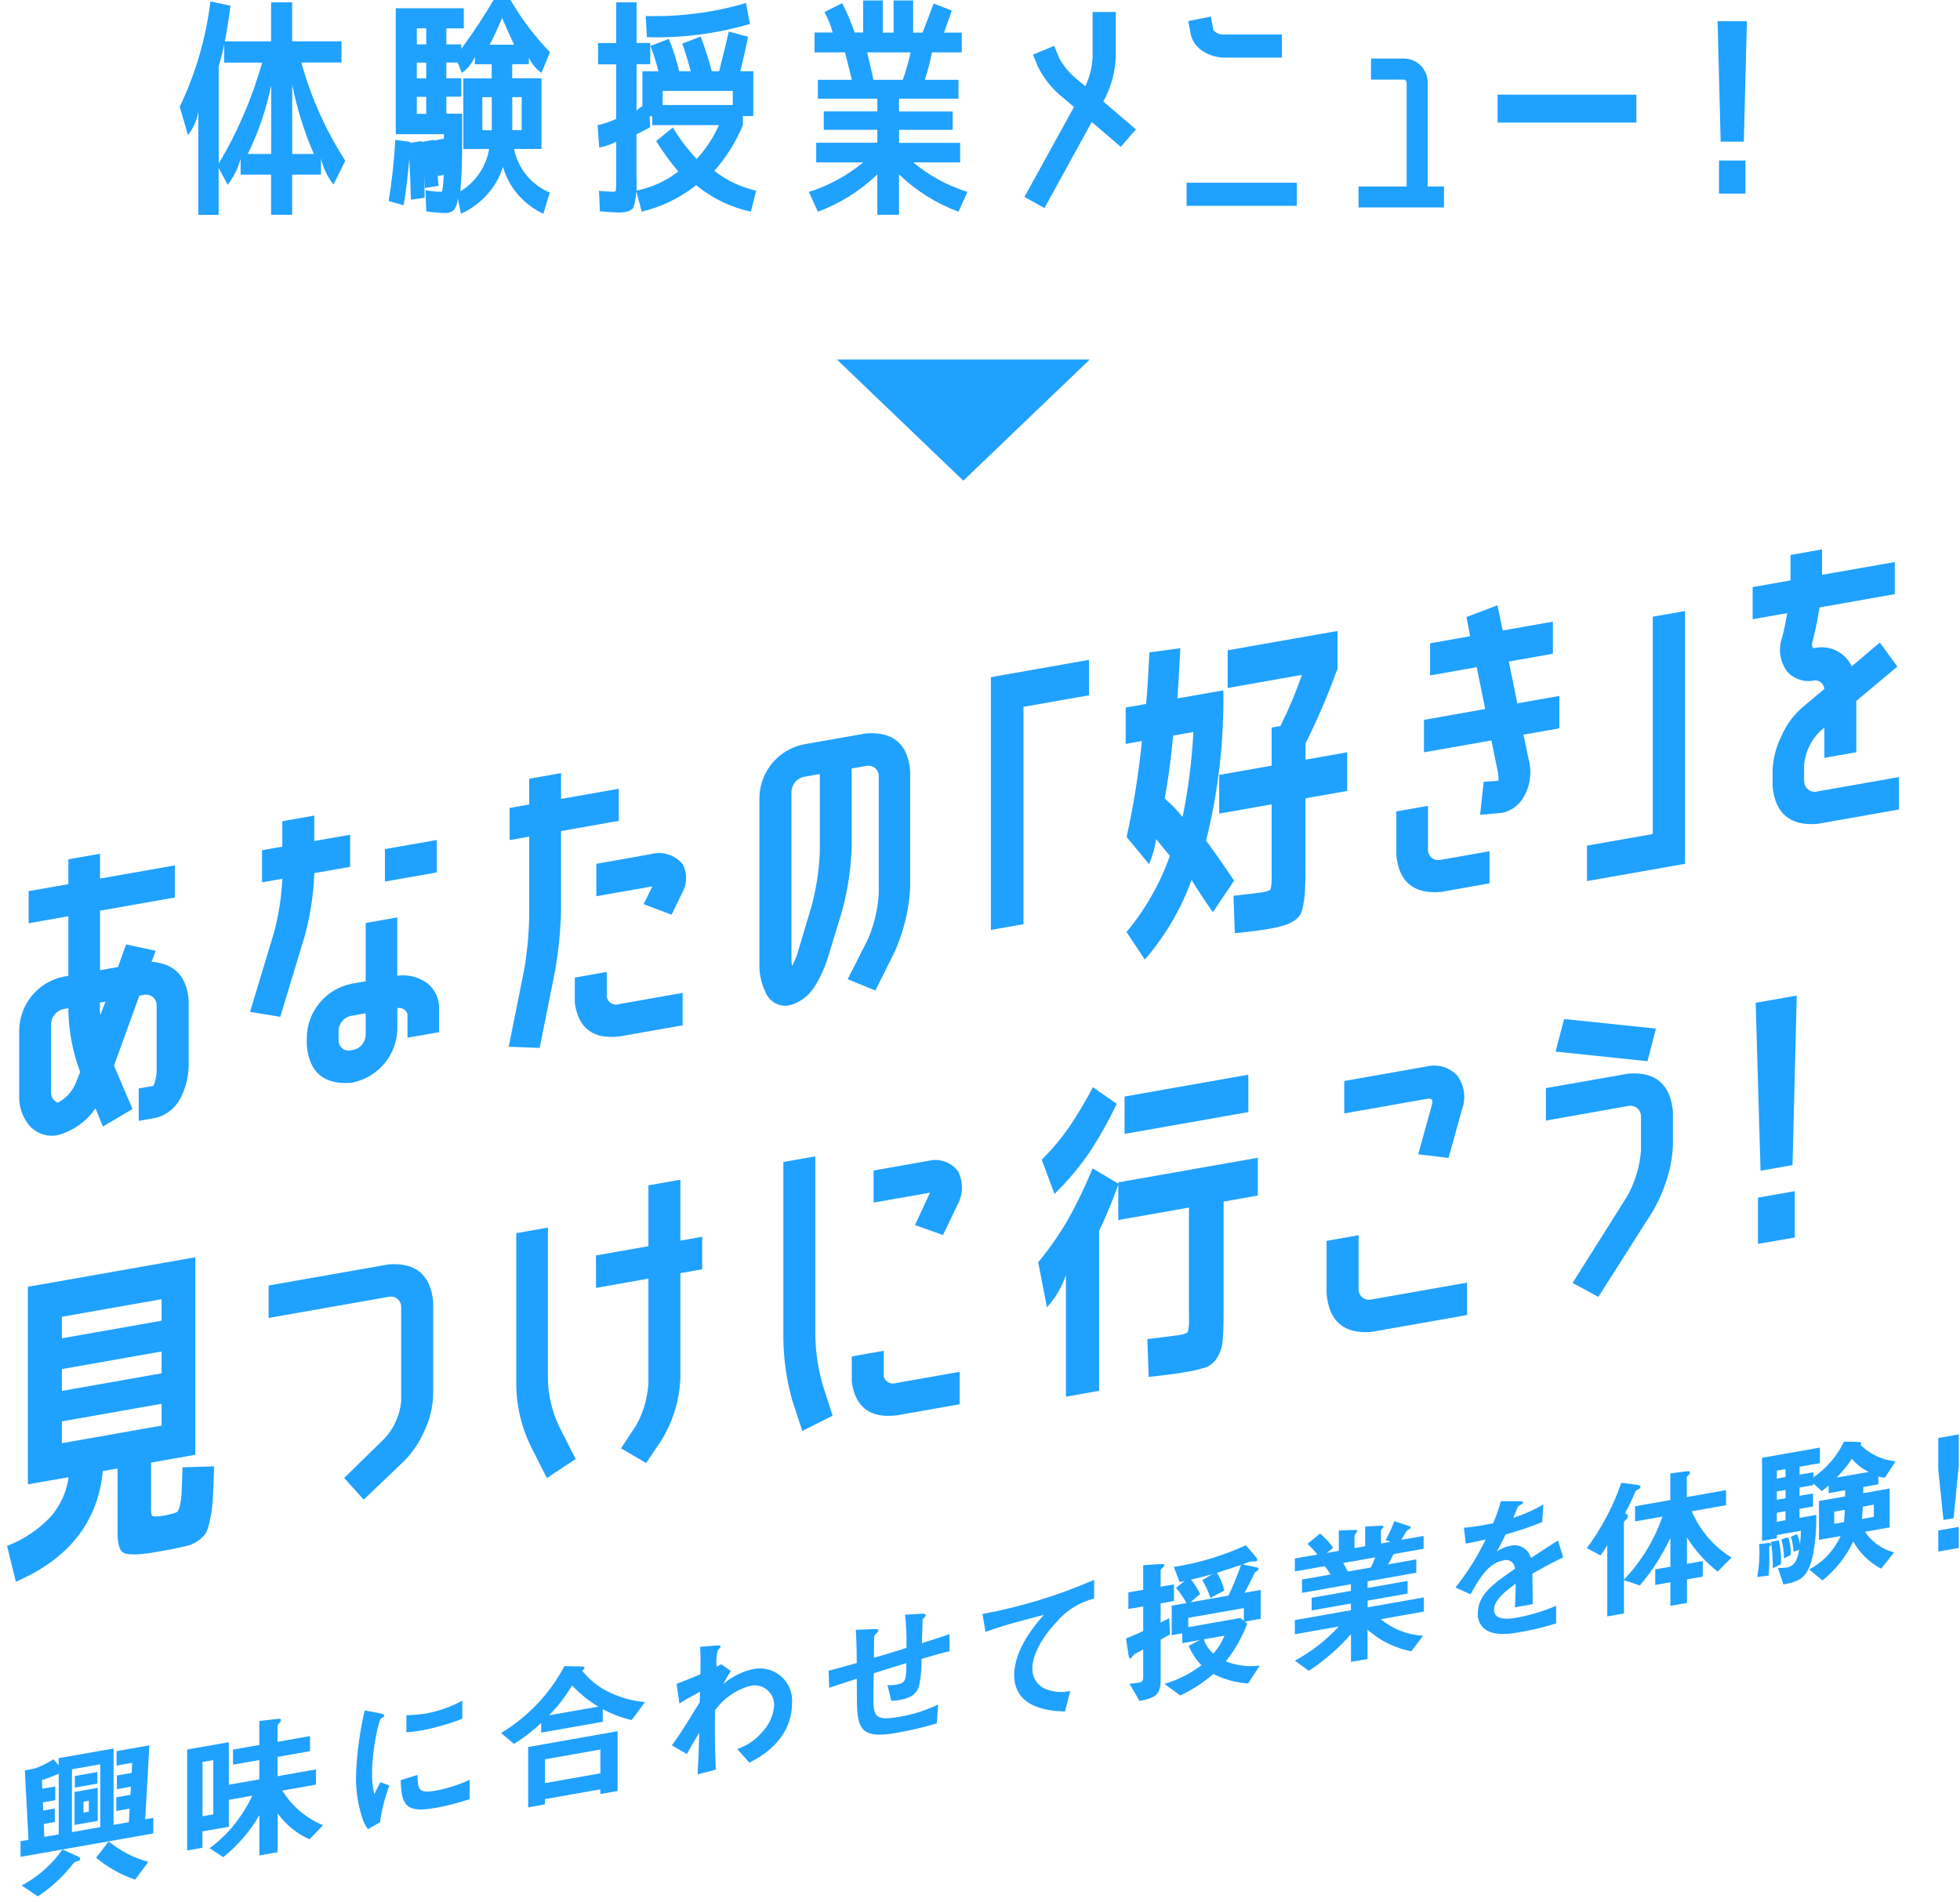 <svg width="271" height="263" viewBox="0 0 271 263" fill="#1FA1FF" xmlns="http://www.w3.org/2000/svg">
<path d="M47.217 5.713V8.646H41.666C42.991 13.447 45.044 18.031 47.738 22.224L46.109 25.526C45.283 24.461 44.697 23.245 44.382 21.93V24.146H40.395V29.697H37.484V24.146H33.27V21.963C32.911 23.266 32.303 24.483 31.477 25.558L30.228 23.212V29.708H27.426V15.413C27.241 16.608 26.742 17.727 25.992 18.683L24.852 14.761C27.046 10.167 28.48 5.257 29.088 0.206L31.869 0.793C31.651 2.509 31.39 4.16 31.086 5.724H37.484V0.326H40.395V5.713H47.217ZM30.239 9.113V22.625C32.846 18.259 34.866 13.556 36.246 8.657H31V6.18C30.782 7.201 30.532 8.179 30.25 9.113M37.495 11.796C36.822 15.087 35.735 18.27 34.258 21.289H37.495V11.796ZM43.404 21.3C42.057 18.226 41.047 15 40.406 11.698V21.289H43.404V21.3Z"/>
<path d="M53.742 27.785C54.198 24.983 54.502 22.159 54.655 19.335L56.718 19.628V19.758L58.282 19.497V19.628L59.977 19.335V19.432L61.378 19.172V18.552H54.72V1.141H64.126V3.921H61.715V6.137H63.779V6.756C65.386 4.584 66.874 2.324 68.243 0H70.589C72.11 2.618 73.935 5.04 76.042 7.212L74.869 10.08C74.109 9.537 73.511 8.809 73.131 7.962V8.874H70.817V10.829H74.869V20.595H71.078C71.621 23.299 73.468 25.559 76.01 26.623L75.13 29.556C73.772 28.926 72.566 28.013 71.589 26.873C70.644 25.776 69.948 24.483 69.546 23.082C69.101 24.483 68.363 25.776 67.374 26.873C66.364 28.013 65.115 28.926 63.735 29.556L63.279 27.34C63.312 27.937 63.127 28.535 62.769 29.013C62.432 29.317 61.997 29.48 61.541 29.447C60.672 29.436 59.792 29.36 58.934 29.219L58.837 26.286C59.543 26.427 60.27 26.504 60.987 26.514C61.074 26.514 61.128 26.482 61.139 26.417C61.15 26.352 61.183 26.145 61.237 25.797C61.302 25.254 61.346 24.711 61.356 24.168L60.542 24.364C60.52 24.146 60.488 23.918 60.444 23.679C60.509 24.353 60.575 25.026 60.64 25.7L58.75 25.993C58.706 25.341 58.663 24.679 58.619 24.005C58.684 25.135 58.717 26.243 58.717 27.34L56.816 27.601C56.773 25.841 56.697 23.94 56.588 21.92C56.414 24.201 56.154 26.362 55.806 28.383L53.742 27.785ZM58.934 3.921H57.631V6.137H58.934V3.921ZM58.934 8.657H57.631V10.84H58.934V8.657ZM58.934 13.393H57.631V15.739H58.934V13.393ZM67.624 20.605H64.061V10.84H67.982V8.885H65.658V7.864C65.267 8.755 64.648 9.515 63.866 10.08L63.279 8.646H61.715V10.829H63.779V13.371H61.715V15.717H63.909V18.346C63.909 22.094 63.822 24.798 63.648 26.46C65.766 25.178 67.222 23.028 67.635 20.584M67.993 13.436H66.69V18.009H67.993V13.436ZM71.089 6.181C70.611 5.203 70.057 3.965 69.427 2.487C68.797 3.965 68.221 5.203 67.7 6.181H71.1H71.089ZM70.828 17.998H72.132V13.426H70.828V17.998Z" />
<path d="M90.706 19.519L93.031 17.628C93.965 19.193 95.073 20.648 96.322 21.973C97.604 20.605 98.647 19.019 99.396 17.303H90.185V16.064H89.827L89.892 17.596L88.002 18.574V24.645C88.1 25.992 87.969 27.35 87.611 28.643C87.35 29.131 86.655 29.381 85.525 29.381C85.178 29.381 84.32 29.327 82.951 29.218L82.82 26.383C83.494 26.459 84.167 26.503 84.841 26.514C85.015 26.514 85.123 26.438 85.156 26.297C85.199 25.808 85.221 25.308 85.199 24.808V19.595C84.461 19.975 83.668 20.246 82.853 20.409L82.625 17.314C83.516 17.107 84.374 16.814 85.199 16.434V8.895H82.69V5.952H85.199V0.325H88.013V5.941H89.903V8.874H88.013V15.369C88.056 15.195 88.328 14.967 88.827 14.685V9.851H91.043C90.75 8.667 90.381 7.494 89.935 6.354L92.477 5.376C93.074 6.832 93.552 8.32 93.911 9.851H95.507C95.138 8.461 94.747 7.179 94.334 6.028L96.876 5.05C97.474 6.625 97.984 8.222 98.418 9.851H99.429C99.928 7.918 100.374 6.082 100.765 4.366L103.437 5.083C103.154 6.495 102.796 8.081 102.362 9.851H104.154V16.053H102.72V17.292C101.764 19.605 100.428 21.745 98.766 23.624C100.471 24.95 102.438 25.895 104.545 26.362L103.828 29.262C101.047 28.675 98.451 27.415 96.257 25.601C94.041 27.361 91.467 28.61 88.719 29.262L87.969 26.362C90.087 25.938 92.075 25.037 93.78 23.722C92.672 22.386 91.641 20.974 90.717 19.508M89.273 2.215C93.965 2.346 98.647 1.737 103.154 0.412L103.676 3.312C99.059 4.67 94.258 5.289 89.446 5.137L89.284 2.204L89.273 2.215ZM101.319 12.567H91.619V14.522H101.319V12.567Z" />
<path d="M132.753 19.747V22.451H126.258C128.463 24.287 131.015 25.677 133.764 26.535L132.525 29.273C129.462 28.132 126.66 26.383 124.303 24.113V29.696H121.305V24.113C118.948 26.383 116.145 28.132 113.082 29.273L111.844 26.535C114.581 25.666 117.134 24.287 119.349 22.451H112.854V19.736H121.305V17.944H113.897V15.402H121.305V13.642H113.082V11.035H117.785C117.373 9.362 117.058 8.102 116.84 7.244H112.626V4.496H115.135C114.863 3.508 114.483 2.563 113.994 1.661L116.438 0.445C117.123 1.748 117.698 3.095 118.166 4.496H119.339V0.064H122.054V4.507H123.553V0.064H126.258V4.507H127.561C128.104 3.117 128.615 1.77 129.093 0.488L131.602 1.466C131.254 2.422 130.896 3.432 130.527 4.507H132.981V7.244H128.865C128.582 8.591 128.256 9.851 127.887 11.035H132.525V13.642H124.303V15.413H131.721V17.954H124.313V19.747H132.775H132.753ZM124.824 11.035C125.269 9.797 125.628 8.537 125.899 7.244H119.893C120.218 8.569 120.512 9.84 120.772 11.035H124.824Z" />
<path d="M144.41 28.763L141.641 27.232L148.495 14.794L146.572 13.165C145.29 12.068 144.248 10.721 143.509 9.211L142.825 7.549L145.757 6.344L146.442 8.006C147.007 9.048 147.756 9.982 148.658 10.754L150.059 11.927C150.656 10.678 151.004 9.331 151.069 7.94V1.662H154.273V7.93C154.186 9.863 153.698 11.753 152.839 13.48L152.546 14.034L157.054 17.89L154.968 20.302L150.949 16.869L144.421 28.752L144.41 28.763Z" />
<path d="M164.062 25.264H179.302V28.458H164.062V25.264ZM164.649 4.768L164.291 2.91L167.419 2.291L167.777 4.181C168.125 4.572 168.625 4.789 169.146 4.768H177.238V7.961H169.146C168.158 7.928 167.202 7.635 166.365 7.114C165.507 6.592 164.877 5.745 164.638 4.768" />
<path d="M197.395 11.427V25.786H199.654V28.686H187.836V25.786H194.494V11.459C194.451 11.155 194.31 11.003 194.071 11.003H189.563V8.092H194.071C195.906 8.092 197.395 9.558 197.405 11.394C197.405 11.394 197.405 11.416 197.405 11.427" />
<path d="M226.256 13.089H207.062V16.945H226.256V13.089Z" />
<path d="M237.484 2.934H241.536L241.112 19.585H237.908L237.484 2.934ZM237.68 22.192H241.34V26.765H237.68V22.192Z" />
<path d="M133.188 66.456L115.711 49.707H150.676L133.199 66.456H133.188Z" />
<path d="M7.977 156.952C6.534 157.234 5.035 156.735 4.058 155.627C3.125 154.498 2.625 153.076 2.658 151.621V142.382C2.734 138.789 5.307 135.727 8.824 135.033L9.454 134.924V126.684L3.961 127.65V123.21L9.454 122.243V118.813L13.829 118.042V121.473L24.186 119.649V124.089L13.829 125.913V134.142L16.305 133.708L17.434 130.581L21.537 131.461L20.951 132.981C24.11 133.219 25.815 134.978 26.086 138.257V147.496C26.032 148.94 25.685 150.362 25.044 151.654C24.371 153.109 23.079 154.173 21.526 154.563L19.181 154.976V150.492L21.212 150.134C21.461 149.548 21.613 148.907 21.657 148.267V139.028C21.689 138.224 21.06 137.551 20.256 137.519C20.137 137.519 20.017 137.519 19.898 137.551L19.268 137.66L15.762 147.344L18.324 153.337L14.231 155.758L13.2 153.239C11.951 155.063 10.105 156.377 7.967 156.952M7.066 141.601V150.84C6.968 151.524 7.337 152.186 7.967 152.468C9.128 151.882 10.018 150.894 10.496 149.689L11.082 148.212C10.084 145.553 9.53 142.741 9.454 139.896V139.397L8.824 139.505C7.815 139.701 7.087 140.569 7.066 141.601ZM14.589 138.496L13.818 138.626V139.125C13.786 139.538 13.807 139.951 13.862 140.352L14.589 138.485V138.496Z" />
<path d="M42.04 129.724L38.75 140.591L34.57 139.907L37.86 129.029C38.511 126.63 38.902 124.165 39.032 121.69V121.505L36.231 121.994V117.553L39.032 117.065V113.547L43.451 112.766V116.283L48.412 115.415V119.855L43.451 120.724V120.908C43.331 123.883 42.854 126.836 42.05 129.713M58.726 135.695C59.985 136.509 60.734 137.92 60.713 139.419V142.708L56.338 143.479V140.189C56.153 139.603 55.545 139.256 54.937 139.386V142.317C54.839 145.889 52.299 148.918 48.814 149.667L48.586 149.711C44.797 150.015 42.745 148.288 42.42 144.532V143.381C42.506 139.799 45.069 136.748 48.575 136.02L50.562 135.673V127.617L54.926 126.847V134.902C56.24 134.729 57.575 135 58.715 135.695M50.562 143.077V140.103L48.575 140.45C47.544 140.635 46.806 141.546 46.816 142.589V143.74C46.751 144.51 47.327 145.194 48.097 145.259C48.26 145.27 48.412 145.259 48.575 145.216L48.803 145.173C49.813 144.977 50.54 144.109 50.562 143.077ZM53.222 121.874V117.401L60.387 116.142V120.626L53.222 121.885V121.874Z" />
<path d="M72.453 134.196C72.898 131.666 73.137 129.093 73.169 126.52V115.675L70.466 116.152V111.712L73.169 111.234V107.673L77.577 106.892V110.463L85.557 109.052V113.492L77.577 114.904V125.75C77.512 128.627 77.23 131.493 76.731 134.315L74.613 144.89L70.336 144.727L72.453 134.196ZM85.655 143.305C82.018 143.728 79.966 142.187 79.477 138.68V135.162L83.896 134.381V137.898C84.08 138.615 84.797 139.049 85.513 138.864C85.557 138.854 85.6 138.843 85.644 138.821L94.383 137.279V141.763L85.644 143.305H85.655ZM92.863 126.477L88.988 125.011L90.204 122.558C90.117 122.569 90.019 122.59 89.932 122.601L82.452 123.915V119.431L89.932 118.107C91.561 117.64 93.298 118.183 94.383 119.474C95.046 120.712 95.024 122.199 94.34 123.415L92.863 126.466V126.477Z" />
<path d="M119.841 130.223C120.807 128.117 121.372 125.837 121.502 123.525V107.381C121.557 106.599 120.949 105.915 120.167 105.872C120.026 105.872 119.885 105.872 119.744 105.904L117.757 106.252V117.098C117.659 120.061 117.225 123.014 116.454 125.881L114.38 132.698C113.935 134.034 113.338 135.304 112.578 136.487C111.786 137.747 110.537 138.648 109.104 139.017C107.693 139.256 106.325 138.463 105.815 137.128C105.272 135.988 104.989 134.739 105 133.469V110.269C105.065 106.686 107.617 103.625 111.134 102.919L119.711 101.41C123.467 101.117 125.519 102.843 125.845 106.588V122.743C125.682 125.848 124.933 128.899 123.641 131.732L121.035 136.954L117.203 135.391L119.82 130.223H119.841ZM113.349 117.868V107.023L111.189 107.403C110.179 107.598 109.451 108.467 109.43 109.498V132.688C109.43 132.992 109.451 133.296 109.517 133.589C109.777 133.089 110.005 132.579 110.19 132.047L112.22 125.24C112.871 122.83 113.251 120.355 113.349 117.858" />
<path d="M141.513 127.781L137.008 128.573V93.626L150.568 91.237V96.134L141.513 97.73V127.791V127.781Z" />
<path d="M170.623 121.776L167.691 126.13C166.465 124.36 165.488 122.873 164.76 121.657C163.295 125.695 161.101 129.43 158.29 132.676L155.76 128.866C158.366 125.739 160.396 122.167 161.753 118.335C161.058 117.51 160.428 116.739 159.864 116.011C159.679 117.206 159.343 118.367 158.876 119.485L155.771 115.729C156.737 111.354 157.443 106.913 157.888 102.451L155.641 102.853V97.826L158.474 97.327C158.626 95.655 158.778 93.278 158.919 90.205L163.197 89.63C163.045 92.702 162.915 95.015 162.795 96.567L169.146 95.449C169.255 102.451 168.451 109.432 166.758 116.228C168.017 117.933 169.309 119.779 170.634 121.765M161.036 110.42C161.937 111.18 162.773 112.038 163.512 112.961C164.304 109.085 164.804 105.166 164.999 101.214L162.209 101.702C161.883 105.144 161.492 108.053 161.036 110.42ZM186.267 104.004V109.356L180.502 110.377V120.028C180.502 121.527 180.47 122.677 180.415 123.481C180.361 124.219 180.253 124.946 180.079 125.663C179.959 126.238 179.645 126.759 179.178 127.129C178.733 127.454 178.233 127.715 177.712 127.889C176.963 128.127 176.192 128.312 175.421 128.431C174.195 128.648 172.631 128.844 170.731 129.028L170.547 123.85C172.859 123.6 174.227 123.426 174.651 123.35C175.28 123.242 175.638 123.09 175.704 122.894C175.812 122.286 175.856 121.668 175.823 121.049V111.213L168.571 112.494V107.141L175.823 105.86V100.595L177.039 100.378C178.179 98.087 179.178 95.731 180.014 93.31L169.743 95.123V89.912L184.932 87.241V92.452C183.651 95.981 182.185 99.433 180.513 102.788V105.035L186.278 104.015L186.267 104.004Z" />
<path d="M199.186 123.329C195.429 123.622 193.388 121.907 193.062 118.183V112.19L197.438 111.419V117.412C197.394 118.194 197.991 118.878 198.773 118.921C198.914 118.921 199.055 118.921 199.196 118.889L205.949 117.694V122.135L199.196 123.329H199.186ZM207.154 107.011L206.21 102.376L196.884 104.015V99.531L205.352 98.033L204.18 92.246L197.731 93.386V88.946L203.268 87.969L202.768 85.309L207.046 83.691L207.773 87.176L214.711 85.95V90.39L208.62 91.465L209.793 97.251L215.601 96.22V100.704L210.639 101.572L211.454 105.415C211.834 107.272 211.432 109.194 210.325 110.735C209.662 111.582 208.718 112.179 207.665 112.396C207.513 112.396 207.361 112.407 207.22 112.429L204.647 112.657L205.146 108.086L207.176 107.956C207.209 107.641 207.187 107.315 207.133 107.001" />
<path d="M228.52 85.266L232.982 84.484V119.432L219.422 121.82V116.924L228.52 115.317V85.266Z" />
<path d="M249.465 107.967C249.421 108.76 250.04 109.444 250.833 109.476C250.974 109.476 251.126 109.476 251.256 109.433L262.569 107.435V111.919L251.256 113.917C247.5 114.21 245.448 112.483 245.09 108.738V106.491C245.155 104.819 245.589 103.179 246.349 101.692C247.033 100.118 248.086 98.728 249.411 97.632L252.244 95.254C252.19 94.581 251.625 94.06 250.941 94.071C249.541 94.386 248.086 93.93 247.109 92.866C246.11 91.519 245.839 89.772 246.392 88.186L246.523 87.665C246.762 86.71 246.957 85.744 247.109 84.778L242.332 85.613V81.173L247.565 80.25V76.733L251.929 75.962V79.479L261.983 77.71V82.15L251.571 83.985C251.365 85.364 251.093 86.743 250.757 88.11L250.627 88.642C250.507 88.936 250.507 89.261 250.627 89.554C250.724 89.609 250.833 89.62 250.941 89.587C253.015 89.153 255.121 90.206 256.033 92.127L259.909 88.838L262.341 92.16L256.663 96.915V104.004L252.244 104.786V100.617L251.788 100.976C250.453 102.224 249.617 103.918 249.443 105.742V107.989L249.465 107.967Z" />
<path d="M21.81 209.672C21.897 209.65 22.049 209.639 22.245 209.617C22.44 209.596 22.603 209.574 22.712 209.552C22.82 209.53 22.994 209.498 23.189 209.444C23.385 209.389 23.547 209.357 23.667 209.335C23.949 209.281 24.221 209.183 24.481 209.053C24.687 208.803 24.818 208.499 24.861 208.184C25.013 207.598 25.089 207.001 25.111 206.404C25.143 205.709 25.187 204.536 25.241 202.875L29.605 202.745C29.54 204.645 29.497 206.078 29.443 207.023C29.399 207.989 29.28 208.955 29.084 209.9C28.976 210.573 28.78 211.246 28.52 211.875C28.248 212.321 27.89 212.69 27.456 212.972C27 213.319 26.479 213.58 25.925 213.721C25.426 213.841 24.698 213.993 23.743 214.199L20.855 214.709C18.846 215.002 17.576 214.991 17.044 214.676C16.523 214.362 16.252 213.439 16.252 211.908V203.038L14.222 203.396C13.527 210.442 9.51 215.534 2.192 218.693L0.977 213.743C3.278 212.863 5.352 211.474 7.035 209.682C8.359 208.141 9.217 206.252 9.488 204.243L3.854 205.231V177.916L27.011 173.834V201.138L20.888 202.224V208.304C20.855 208.716 20.888 209.129 20.996 209.52C21.072 209.661 21.333 209.704 21.789 209.65M8.554 185.038L22.342 182.606V179.631L8.554 182.063V185.038ZM8.554 189.294V192.312L22.342 189.88V186.862L8.554 189.294ZM8.554 196.524V199.542L22.342 197.111V194.092L8.554 196.524Z" />
<path d="M59.885 192.984C59.82 194.634 59.418 196.263 58.713 197.761C58.05 199.324 57.095 200.747 55.922 201.963L50.288 207.347L47.585 204.351L53.176 198.879C54.478 197.468 55.282 195.677 55.467 193.766V180.781C55.521 180 54.924 179.316 54.142 179.272C54.001 179.272 53.849 179.272 53.719 179.305L37.141 182.225V177.741L53.719 174.821C57.475 174.528 59.527 176.254 59.896 180V192.995L59.885 192.984Z" />
<path d="M75.606 204.353L73.315 199.815C72.078 197.231 71.415 194.419 71.383 191.553V170.502L75.758 169.731V190.782C75.823 192.997 76.344 195.179 77.289 197.187L79.59 201.725L75.628 204.353H75.606ZM94.073 163.119V171.533L97.091 171.001V175.496L94.073 176.028V190.478C93.964 193.539 93.063 196.514 91.457 199.131L89.34 202.29L85.865 200.249L87.983 197.035C88.97 195.255 89.535 193.279 89.654 191.249V176.788L82.402 178.069V173.585L89.654 172.304V163.89L94.073 163.108V163.119Z" />
<path d="M108.312 160.664L112.731 159.883V184.495C112.753 186.883 113.1 189.25 113.773 191.541L115.12 195.742L110.929 197.848L109.528 193.571C108.768 190.868 108.367 188.077 108.312 185.276V160.664ZM117.769 191.063V187.546L122.187 186.764V190.292C122.372 191.009 123.099 191.443 123.816 191.258C123.859 191.248 123.903 191.237 123.946 191.215L132.685 189.673V194.157L123.946 195.699C120.309 196.122 118.257 194.581 117.769 191.063ZM132.458 161.935C133.207 163.411 133.174 165.17 132.371 166.614L130.384 170.761L126.508 169.382L128.451 165.203C128.506 165.105 128.549 165.007 128.582 164.899L128.31 164.953L120.787 166.277V161.837L128.31 160.512C129.852 160.111 131.491 160.664 132.458 161.935Z" />
<path d="M151.972 170.207V192.3L147.379 193.115V176.276C146.826 177.937 145.935 179.468 144.763 180.76L143.547 174.528C145.099 172.65 146.5 170.641 147.716 168.535C148.975 166.266 150.093 163.932 151.07 161.544L154.631 163.661V163.476L173.913 160.078V165.3L169.179 166.136V181.281C169.179 183.148 169.136 184.516 169.049 185.406C168.984 186.232 168.712 187.035 168.278 187.73C167.931 188.338 167.377 188.805 166.726 189.054C165.814 189.337 164.891 189.554 163.957 189.706C162.785 189.912 161.069 190.14 158.822 190.379L158.638 185.146C161.373 184.82 162.904 184.625 163.23 184.56C163.827 184.451 164.174 184.299 164.261 184.082C164.392 183.463 164.435 182.833 164.392 182.204V166.961L154.621 168.687V163.791C153.85 165.973 152.96 168.123 151.961 170.207M145.794 165.072L144.035 160.349C145.468 158.927 146.76 157.375 147.911 155.714C149.073 153.977 150.137 152.174 151.114 150.318L154.403 152.62C153.307 154.932 152.048 157.179 150.647 159.318C149.225 161.392 147.607 163.313 145.805 165.072M155.489 156.778V151.61L172.599 148.592V153.76L155.489 156.778Z" />
<path d="M183.422 178.981V171.566L187.841 170.784V178.199C187.797 178.981 188.394 179.665 189.176 179.708C189.317 179.708 189.458 179.708 189.599 179.675L202.844 177.341V181.825L189.599 184.159C185.843 184.452 183.791 182.726 183.433 178.981M196.092 159.591L197.981 152.762C198.067 152.523 198.067 152.262 197.981 152.034C197.774 151.893 197.503 151.85 197.264 151.937L185.865 153.945V149.461L197.264 147.453C198.806 147.073 200.423 147.562 201.498 148.723C202.464 150.048 202.725 151.774 202.171 153.316L200.282 160.101L196.092 159.602V159.591Z" />
<path d="M226.89 154.39C226.922 153.587 226.292 152.914 225.5 152.881C225.38 152.881 225.261 152.881 225.142 152.914L213.742 154.933V150.449L225.142 148.441C228.865 148.148 230.917 149.874 231.308 153.619V158.331C231.243 159.905 230.972 161.458 230.494 162.956C230.016 164.509 229.365 166.007 228.561 167.418L220.994 179.317L217.433 177.384L224.957 165.442C226.064 163.499 226.716 161.338 226.89 159.113V154.401V154.39ZM215.088 145.401L216.261 140.896L228.963 142.22L227.791 146.725L215.088 145.401Z" />
<path d="M242.75 138.648L248.428 137.649L247.842 161.089L243.423 161.871L242.75 138.659V138.648ZM243.065 171.989V165.594L248.157 164.693V171.099L243.065 171.989Z" />
<path d="M2.836 256.724V254.574L3.943 254.379L3.433 244.792L4.877 244.499C5.767 244.174 6.603 243.75 7.396 243.24L8.112 244.076V243.088L15.701 241.753V252.316L17.818 251.936L17.927 250.069L16.081 250.395V248.505L18.035 248.158L18.1 247.029L16.157 247.376V245.487L18.209 245.129L18.274 243.739L16.114 244.119V242.122L20.652 241.318L20.076 251.545L21.195 251.35V253.5L2.847 256.735L2.836 256.724ZM10.848 257.288C10.508 257.375 10.28 257.48 10.164 257.603C8.796 259.406 7.124 260.958 5.224 262.196L2.999 260.697C5.246 259.503 7.168 257.799 8.633 255.725L10.772 256.681C11.043 256.8 11.087 256.952 11.087 257.028C11.087 257.169 10.978 257.278 10.837 257.288M8.101 245.27C7.276 245.607 6.473 245.9 5.8 246.128L5.843 247.322L7.645 247.007V248.896L5.93 249.2L5.973 250.329L7.58 250.047V251.914L6.06 252.186L6.125 253.977L8.123 253.63V245.259L8.101 245.27ZM13.866 243.935L9.947 244.63V253.315L13.866 252.62V243.935ZM10.305 252.327V247.767L13.508 247.203V251.762L10.305 252.327ZM10.349 247.159V245.563L13.465 245.01V246.606L10.349 247.159ZM12.281 248.972L11.543 249.103V250.622L12.281 250.492V248.961V248.972ZM18.698 259.883C16.722 259.221 14.887 258.2 13.291 256.854L15.028 254.596C16.635 255.921 18.502 256.887 20.511 257.43L18.687 259.883H18.698Z" />
<path d="M42.79 254.304C41.02 253.523 39.5 252.274 38.382 250.7V256.096L35.863 256.541V250.993C34.56 253.208 32.867 255.173 30.869 256.78L28.98 255.542C30.25 254.608 31.401 253.512 32.389 252.274C33.377 251.047 34.213 249.701 34.886 248.279L31.64 248.854V252.578L27.992 253.219V255.477L25.875 255.857V241.895L31.64 240.886V246.759L35.852 246.021V243.35L32.215 243.991V241.906L35.852 241.266V237.954L38.371 237.661C38.523 237.64 38.838 237.596 38.838 237.835C38.838 237.987 38.642 238.193 38.61 238.248C38.49 238.345 38.414 238.486 38.371 238.638V240.831L42.866 240.039V242.123L38.371 242.916V245.587L43.691 244.642V246.748L39.033 247.573C40.358 249.723 42.334 251.406 44.668 252.361L42.779 254.326L42.79 254.304ZM29.49 243.361L28.003 243.622V251.123L29.49 250.863V243.361Z" />
<path d="M52.541 251.958L50.869 252.913C50.522 252.435 50.261 251.914 50.087 251.35C49.512 249.569 49.219 247.713 49.219 245.845C49.251 244.412 49.349 242.979 49.534 241.546C49.74 239.842 50.033 238.159 50.424 236.487L52.584 236.899C52.736 236.943 53.138 237.019 53.138 237.193C53.138 237.279 53.095 237.355 53.029 237.399C52.986 237.431 52.715 237.583 52.671 237.616C52.356 237.866 51.444 241.915 51.444 245.172C51.423 246.149 51.52 247.115 51.748 248.06C51.998 247.561 52.128 247.333 52.595 246.41L53.844 246.877C53.214 248.505 52.78 250.21 52.552 251.947M60.13 249.982C56.276 250.655 55.472 249.754 55.407 246.128L57.719 245.4C57.741 247.441 57.947 247.984 60.097 247.604C61.769 247.311 63.387 246.801 64.928 246.084V248.755C63.365 249.287 61.769 249.699 60.141 249.982M58.458 239.223C58.284 239.255 57.318 239.429 56.189 239.516V237.149C57.101 237.138 58.002 237.051 58.903 236.91C60.662 236.595 62.355 235.998 63.919 235.141V237.638C62.149 238.332 60.314 238.864 58.447 239.223" />
<path d="M87.347 237.823C85.946 237.508 84.6 236.998 83.341 236.314V238.062L74.829 239.56V238.224C73.667 239.31 72.408 240.287 71.062 241.123L69.281 239.614C72.983 237.388 76.012 234.186 78.043 230.364L80.518 230.419C80.713 230.419 80.822 230.538 80.822 230.603C80.822 230.69 80.626 230.896 80.496 231.005C81.408 232.156 82.548 233.1 83.851 233.784C85.501 234.642 87.314 235.174 89.171 235.337L87.347 237.812V237.823ZM83.004 248.05V247.398L75.339 248.755V249.483L73.027 249.895V241.547L85.392 239.364V247.626L83.004 248.05ZM83.004 241.894L75.339 243.251V246.541L83.015 245.184V241.894H83.004ZM79.106 233.024C78.216 234.522 77.152 235.912 75.925 237.161L82.722 235.966C81.386 235.163 80.17 234.175 79.096 233.035" />
<path d="M103.606 243.707L101.934 241.829C103.259 241.384 104.431 240.591 105.343 239.527C106.309 238.539 106.906 237.247 107.037 235.868C107.113 234.381 105.973 233.111 104.485 233.024C104.214 233.013 103.953 233.035 103.693 233.1C101.75 233.643 100.045 234.826 98.862 236.466L98.84 238.431C98.818 241.34 98.927 243.153 98.97 244.673L96.452 245.335C96.582 242.947 96.625 242.1 96.68 239.592C96.007 240.678 95.626 241.329 94.964 242.524L92.891 241.319C93.911 239.94 94.204 239.473 96.745 235.369L96.788 233.893C95.116 234.815 94.606 235.098 93.933 235.543L93.553 232.807C94.356 232.514 95.203 232.188 96.842 231.493C96.864 229.941 96.886 228.801 96.799 227.693L99.068 227.509C99.253 227.498 99.643 227.465 99.643 227.661C99.643 227.769 99.285 228.128 99.22 228.225C99.057 228.953 99.003 229.702 99.079 230.451L99.73 230.104L101.044 231.037C100.447 231.982 100.197 232.503 100.002 232.861C101.152 231.841 102.553 231.135 104.051 230.798C106.44 230.234 108.839 231.721 109.403 234.11C109.501 234.533 109.545 234.967 109.512 235.402C109.512 240.58 105.169 242.904 103.628 243.707" />
<path d="M127.406 229.354C127.449 230.646 127.33 231.938 127.048 233.197C126.733 234.153 126.049 234.75 124.464 235.032C124.062 235.108 123.649 235.152 123.237 235.162L122.705 232.991C123.128 233.024 123.541 232.991 123.953 232.926C125.245 232.698 125.31 232.296 125.31 229.951C123.063 230.624 122.705 230.755 120.805 231.352C120.762 233.512 120.762 234.804 120.762 234.934C120.762 237.388 121.142 237.942 124.279 237.388C126.168 237.073 128.003 236.498 129.718 235.673L129.523 238.289C127.656 238.843 125.766 239.277 123.845 239.614C119.079 240.45 118.503 239.049 118.482 235.054L118.46 232.112C116.766 232.665 116.549 232.731 114.649 233.36L114.562 231.004C116.234 230.559 116.864 230.386 118.46 229.93C118.46 229.05 118.438 226.835 118.33 225.348L120.729 225.25C121.174 225.24 121.446 225.207 121.446 225.489C121.446 225.598 121.402 225.62 121.087 225.902C120.968 225.989 120.903 226.119 120.881 226.26C120.859 226.607 120.838 226.738 120.838 229.213C122.108 228.844 122.889 228.616 125.332 227.845C125.376 226.314 125.31 224.784 125.137 223.253L127.297 223.133C127.992 223.101 127.992 223.22 127.992 223.35C127.992 223.459 127.949 223.513 127.764 223.676C127.656 223.741 127.59 223.85 127.569 223.969L127.46 227.194C128.643 226.814 129.327 226.607 131.271 225.945L131.292 228.312C130.359 228.518 129.382 228.779 127.395 229.365" />
<path d="M146.364 223.969C144.507 225.826 142.738 228.518 142.738 230.679C142.705 231.819 143.313 232.872 144.301 233.415C145.452 233.947 146.755 234.088 147.981 233.795L147.243 236.639C145.528 236.574 140.23 236.389 140.23 231.591C140.23 227.91 143.346 224.393 144.334 223.275C141.641 223.969 138.786 224.708 136.267 225.631L135.844 223.155C141.153 222.178 146.331 220.593 151.282 218.433V221.016C149.382 221.494 147.667 222.526 146.342 223.969" />
<path d="M160.475 221.678V224.349C160.747 224.197 161.409 223.861 161.659 223.73L161.767 225.967C161.474 226.13 160.899 226.466 160.475 226.716V232.329C160.475 234.37 159.65 234.771 157.555 235.184L156.176 232.806C156.751 232.752 157.088 232.709 157.425 232.654C157.891 232.578 158.065 232.416 158.065 231.916V228.062C156.903 228.681 156.773 228.735 156.686 228.887C156.469 229.159 156.415 229.278 156.306 229.3C156.111 229.332 156.078 229.017 156.046 228.876L155.688 226.553C156.263 226.325 156.871 226.064 158.065 225.511V222.113L156.013 222.471V220.169L158.065 219.811V216.413L160.454 216.25C160.768 216.239 160.986 216.25 160.986 216.413C160.986 216.543 160.855 216.652 160.779 216.728C160.53 216.967 160.475 216.999 160.475 217.151V219.388L162.321 219.062V221.364L160.475 221.689V221.678ZM172.124 224.208L172.45 224.479C171.744 226.368 170.746 228.138 169.486 229.712C170.984 230.299 172.602 230.494 174.187 230.288L172.569 232.763C170.898 232.654 169.258 232.209 167.76 231.449C166.381 232.654 164.84 233.653 163.189 234.424L161.007 232.828C162.853 232.274 164.579 231.406 166.121 230.244C165.372 229.473 164.764 228.561 164.362 227.563L165.882 226.759L163.472 227.183V225.826L162.006 226.086V222.004L164.047 221.646C163.645 220.897 163.157 220.202 162.603 219.55L163.787 218.584C163.548 218.649 163.341 218.682 163.103 218.747L162.299 216.652C165.741 216.12 169.095 215.11 172.255 213.655L173.59 215.208C173.785 215.436 173.84 215.555 173.84 215.653C173.84 215.772 173.742 215.859 173.633 215.881C173.525 215.903 173.004 215.881 172.895 215.903C172.721 215.935 172.027 216.207 171.81 216.293L173.633 216.684C173.894 216.749 174.035 216.782 174.035 216.912C174.035 216.988 173.992 217.064 173.927 217.119C173.861 217.173 173.568 217.357 173.503 217.412C173.308 217.835 172.613 219.246 172.081 220.224L174.307 219.833V223.817L172.135 224.208H172.124ZM171.983 222.341L164.297 223.687V224.979L171.495 223.709L171.983 224.099V222.341ZM168.259 217.466C168.737 218.215 169.074 219.04 169.28 219.909L167.358 220.94C167.087 220.082 166.707 219.257 166.229 218.487L167.63 217.64C166.696 217.911 165.914 218.117 164.688 218.4C165.176 219.018 165.6 219.692 165.936 220.397L164.601 221.537L169.855 220.614C170.507 219.236 171.093 217.813 171.592 216.369C170.17 216.858 169.562 217.053 168.27 217.455M166.446 226.662C166.696 227.422 167.152 228.105 167.76 228.627C168.422 227.899 168.943 227.063 169.302 226.151L166.446 226.662Z" />
<path d="M190.908 223.883C192.569 225.251 194.61 226.044 196.76 226.163L195.142 228.313C192.884 227.889 190.789 226.858 189.084 225.316V229.377L186.794 229.778V225.946C185.089 227.889 183.124 229.594 180.964 231.016L179.031 229.615C181.3 228.389 183.363 226.782 185.111 224.882L179.031 225.957V224.003L186.783 222.635V221.712L181.355 222.667V220.919L186.783 219.964V219.041L180.019 220.235V218.39L183.982 217.695C183.45 216.902 183.396 216.815 183.178 216.544L179.031 217.271V215.48L182.147 214.937C181.735 214.405 181.279 213.906 180.768 213.461L182.527 212.039C183.211 212.603 183.819 213.265 184.329 214.004L183.439 214.72L185.111 214.427V211.615L187.467 211.528C187.564 211.528 187.64 211.593 187.651 211.691C187.63 211.811 187.575 211.919 187.489 211.995C187.369 212.093 187.293 212.223 187.282 212.375V214.047L188.759 213.787V211.061L191.049 210.953C191.158 210.953 191.288 210.975 191.288 211.105C191.288 211.192 191.223 211.268 191.115 211.355C191.028 211.42 190.963 211.517 190.941 211.626V213.407L192.276 213.168L191.581 212.929C192.048 212.093 192.45 211.224 192.786 210.323L194.904 211.029C194.98 211.029 195.045 211.094 195.056 211.17C195.045 211.257 195.001 211.333 194.925 211.387C194.773 211.463 194.632 211.55 194.502 211.659C194.458 211.713 193.872 212.712 193.742 212.907L196.836 212.364V214.145L192.689 214.872C192.417 215.437 192.2 215.817 191.929 216.294L195.826 215.61V217.456L189.095 218.639V219.562L194.621 218.585V220.333L189.095 221.31V222.233L196.869 220.865V222.819L190.908 223.883ZM185.719 216.11C185.99 216.598 186.012 216.653 186.37 217.282L189.53 216.729C189.768 216.273 189.985 215.806 190.159 215.328L185.719 216.11Z" />
<path d="M211.879 217.564C211.879 218.4 211.922 221.06 211.922 221.798L209.468 222.233C209.534 220.995 209.555 219.942 209.577 218.987C208.774 219.54 206.57 221.049 206.57 222.548C206.57 223.948 208.198 223.937 209.751 223.666C211.607 223.308 213.42 222.765 215.157 222.026V224.458C213.507 224.979 211.824 225.381 210.12 225.674C208.936 225.881 206.472 226.315 205.137 225.11C204.594 224.599 204.301 223.883 204.333 223.145C204.333 220.474 206.287 219.128 209.458 216.902C209.458 216.229 208.915 215.686 208.242 215.686C208.101 215.686 207.97 215.708 207.84 215.751C205.766 216.12 204.496 218.303 203.324 220.441L201.25 219.497C202.878 217.434 204.279 215.208 205.419 212.853C204.214 213.124 203.562 213.265 202.661 213.428L202.412 211.235C203.769 211.116 205.126 210.909 206.45 210.605C206.885 209.617 207.243 208.608 207.514 207.565H210.163C210.228 207.565 210.587 207.565 210.587 207.707C210.587 207.837 210.5 207.945 210.38 207.978C210.337 208.011 209.914 208.271 209.892 208.282C209.87 208.304 209.338 209.606 209.24 209.856C210.684 209.4 212.074 208.781 213.388 208.021L213.236 210.453C211.575 211.116 209.892 211.691 208.166 212.169C207.493 213.558 207.319 213.884 206.961 214.514C207.503 214.134 208.133 213.862 208.784 213.743C210.022 213.395 211.303 214.123 211.651 215.36C211.651 215.382 211.651 215.393 211.661 215.415C214.137 213.797 214.419 213.623 215.418 212.994L216.134 215.317C214.462 216.142 213.442 216.696 211.879 217.575" />
<path d="M237.504 217.304C235.821 215.99 234.377 214.383 233.248 212.57V216.229L235.431 215.838V217.988L233.248 218.379V221.625L230.958 222.026V218.769L228.862 219.139V216.989L230.958 216.62V212.635C229.85 215.013 228.428 217.228 226.724 219.215L224.541 218.476V223.079L222.229 223.492V213.656C221.947 214.145 221.632 214.611 221.274 215.056L219.406 214.047C221.447 211.3 223.054 208.249 224.172 205.014L226.333 205.296C226.669 205.351 226.821 205.427 226.821 205.6C226.821 205.709 226.745 205.796 226.648 205.85C226.224 206.056 226.181 206.078 226.116 206.252C225.584 207.468 225.399 207.88 224.693 209.237C224.9 209.324 225.095 209.422 225.095 209.639C225.073 209.78 225.008 209.921 224.911 210.019C224.596 210.312 224.531 210.366 224.531 210.475V218.411C226.908 215.914 228.732 212.95 229.861 209.693L226.072 210.356V208.26L230.947 207.403V203.722L233.27 203.418C233.379 203.397 233.672 203.364 233.672 203.603C233.661 203.711 233.607 203.82 233.52 203.885C233.259 204.124 233.227 204.178 233.227 204.298V206.99L238.655 206.035V208.119L233.911 208.955C235.04 211.604 236.961 213.841 239.415 215.36L237.482 217.293L237.504 217.304Z" />
<path d="M244.889 213.504C244.889 213.656 244.759 213.743 244.618 213.83C244.618 214.047 244.64 214.817 244.64 215.458C244.651 216.251 244.618 217.054 244.531 217.846L242.957 218.042C243.239 216.544 243.337 215.013 243.228 213.493L244.39 213.352C244.662 213.319 244.879 213.33 244.879 213.504M260.599 204.297C260.295 204.287 259.991 204.232 259.709 204.135V205.231L257.635 205.6C257.635 205.839 257.635 206.154 257.613 206.458L261.272 205.807V211.181L257.863 211.789C258.808 213.2 260.241 214.22 261.891 214.644L260.089 216.891C258.46 216.033 257.125 214.72 256.235 213.124C255.258 215.23 253.792 217.076 251.979 218.52L250.144 217C252.066 215.99 253.596 214.362 254.487 212.386L251.501 212.907V207.533L255.106 206.903C255.127 206.729 255.127 206.208 255.127 206.045L252.836 206.447V205.394C252.511 205.665 252.283 205.883 251.881 206.165L250.719 205.101V205.34L248.809 205.676V206.816L250.676 206.491V208.293L248.809 208.618V209.867L251.121 209.454C251.165 211.224 251.023 213.004 250.719 214.752C250.003 218.281 248.83 218.628 246.583 219.073L245.823 216.793C246.247 216.804 246.659 216.793 247.072 216.728C248.277 216.511 248.592 215.317 248.765 214.275L247.984 214.546C247.94 213.851 247.821 213.156 247.625 212.483L248.45 212.103C248.657 212.538 248.798 213.015 248.874 213.493C248.95 212.885 248.993 212.266 249.004 211.647L245.682 212.234V212.69L243.63 213.048V201.562L251.631 200.15V202.3L248.82 202.799V203.896L250.73 203.559V204.265C252.543 203.016 254.009 201.312 254.964 199.325L256.919 199.369C257.168 199.369 257.342 199.401 257.342 199.553C257.342 199.64 257.299 199.716 257.233 199.77C258.536 201.062 260.252 201.866 262.086 202.05L260.621 204.308L260.599 204.297ZM246.203 216.305L245.107 216.826C245.128 215.61 245.041 214.394 244.868 213.189L245.932 212.961C246.149 213.84 246.257 214.742 246.268 215.653C246.268 215.871 246.247 216.088 246.203 216.305ZM246.876 203.125L245.671 203.342V204.439L246.876 204.222V203.125ZM246.876 206.002L245.671 206.219V207.359L246.876 207.142V206.002ZM246.876 208.944L245.671 209.161V210.41L246.876 210.193V208.944ZM246.659 215.48V215.252C246.637 214.438 246.518 213.623 246.301 212.842L247.235 212.548C247.528 213.33 247.647 214.177 247.571 215.002L246.659 215.48ZM253.607 209.009V210.692L254.964 210.453C255.008 210.062 255.03 209.585 255.073 208.76L253.607 209.009ZM256.061 201.692C255.442 202.626 254.726 203.494 253.944 204.297L258.395 203.516C257.483 203.103 256.691 202.474 256.061 201.692ZM259.09 208.043L257.57 208.314C257.527 209.14 257.461 209.747 257.44 210.019L259.09 209.726V208.054V208.043Z" />
<path d="M270.83 198.326V202.691L270.113 209.91L268.713 210.16L267.996 203.19V198.826L270.83 198.326ZM270.83 211.126V214.025L267.996 214.524V211.615L270.83 211.115V211.126Z" />
</svg>
